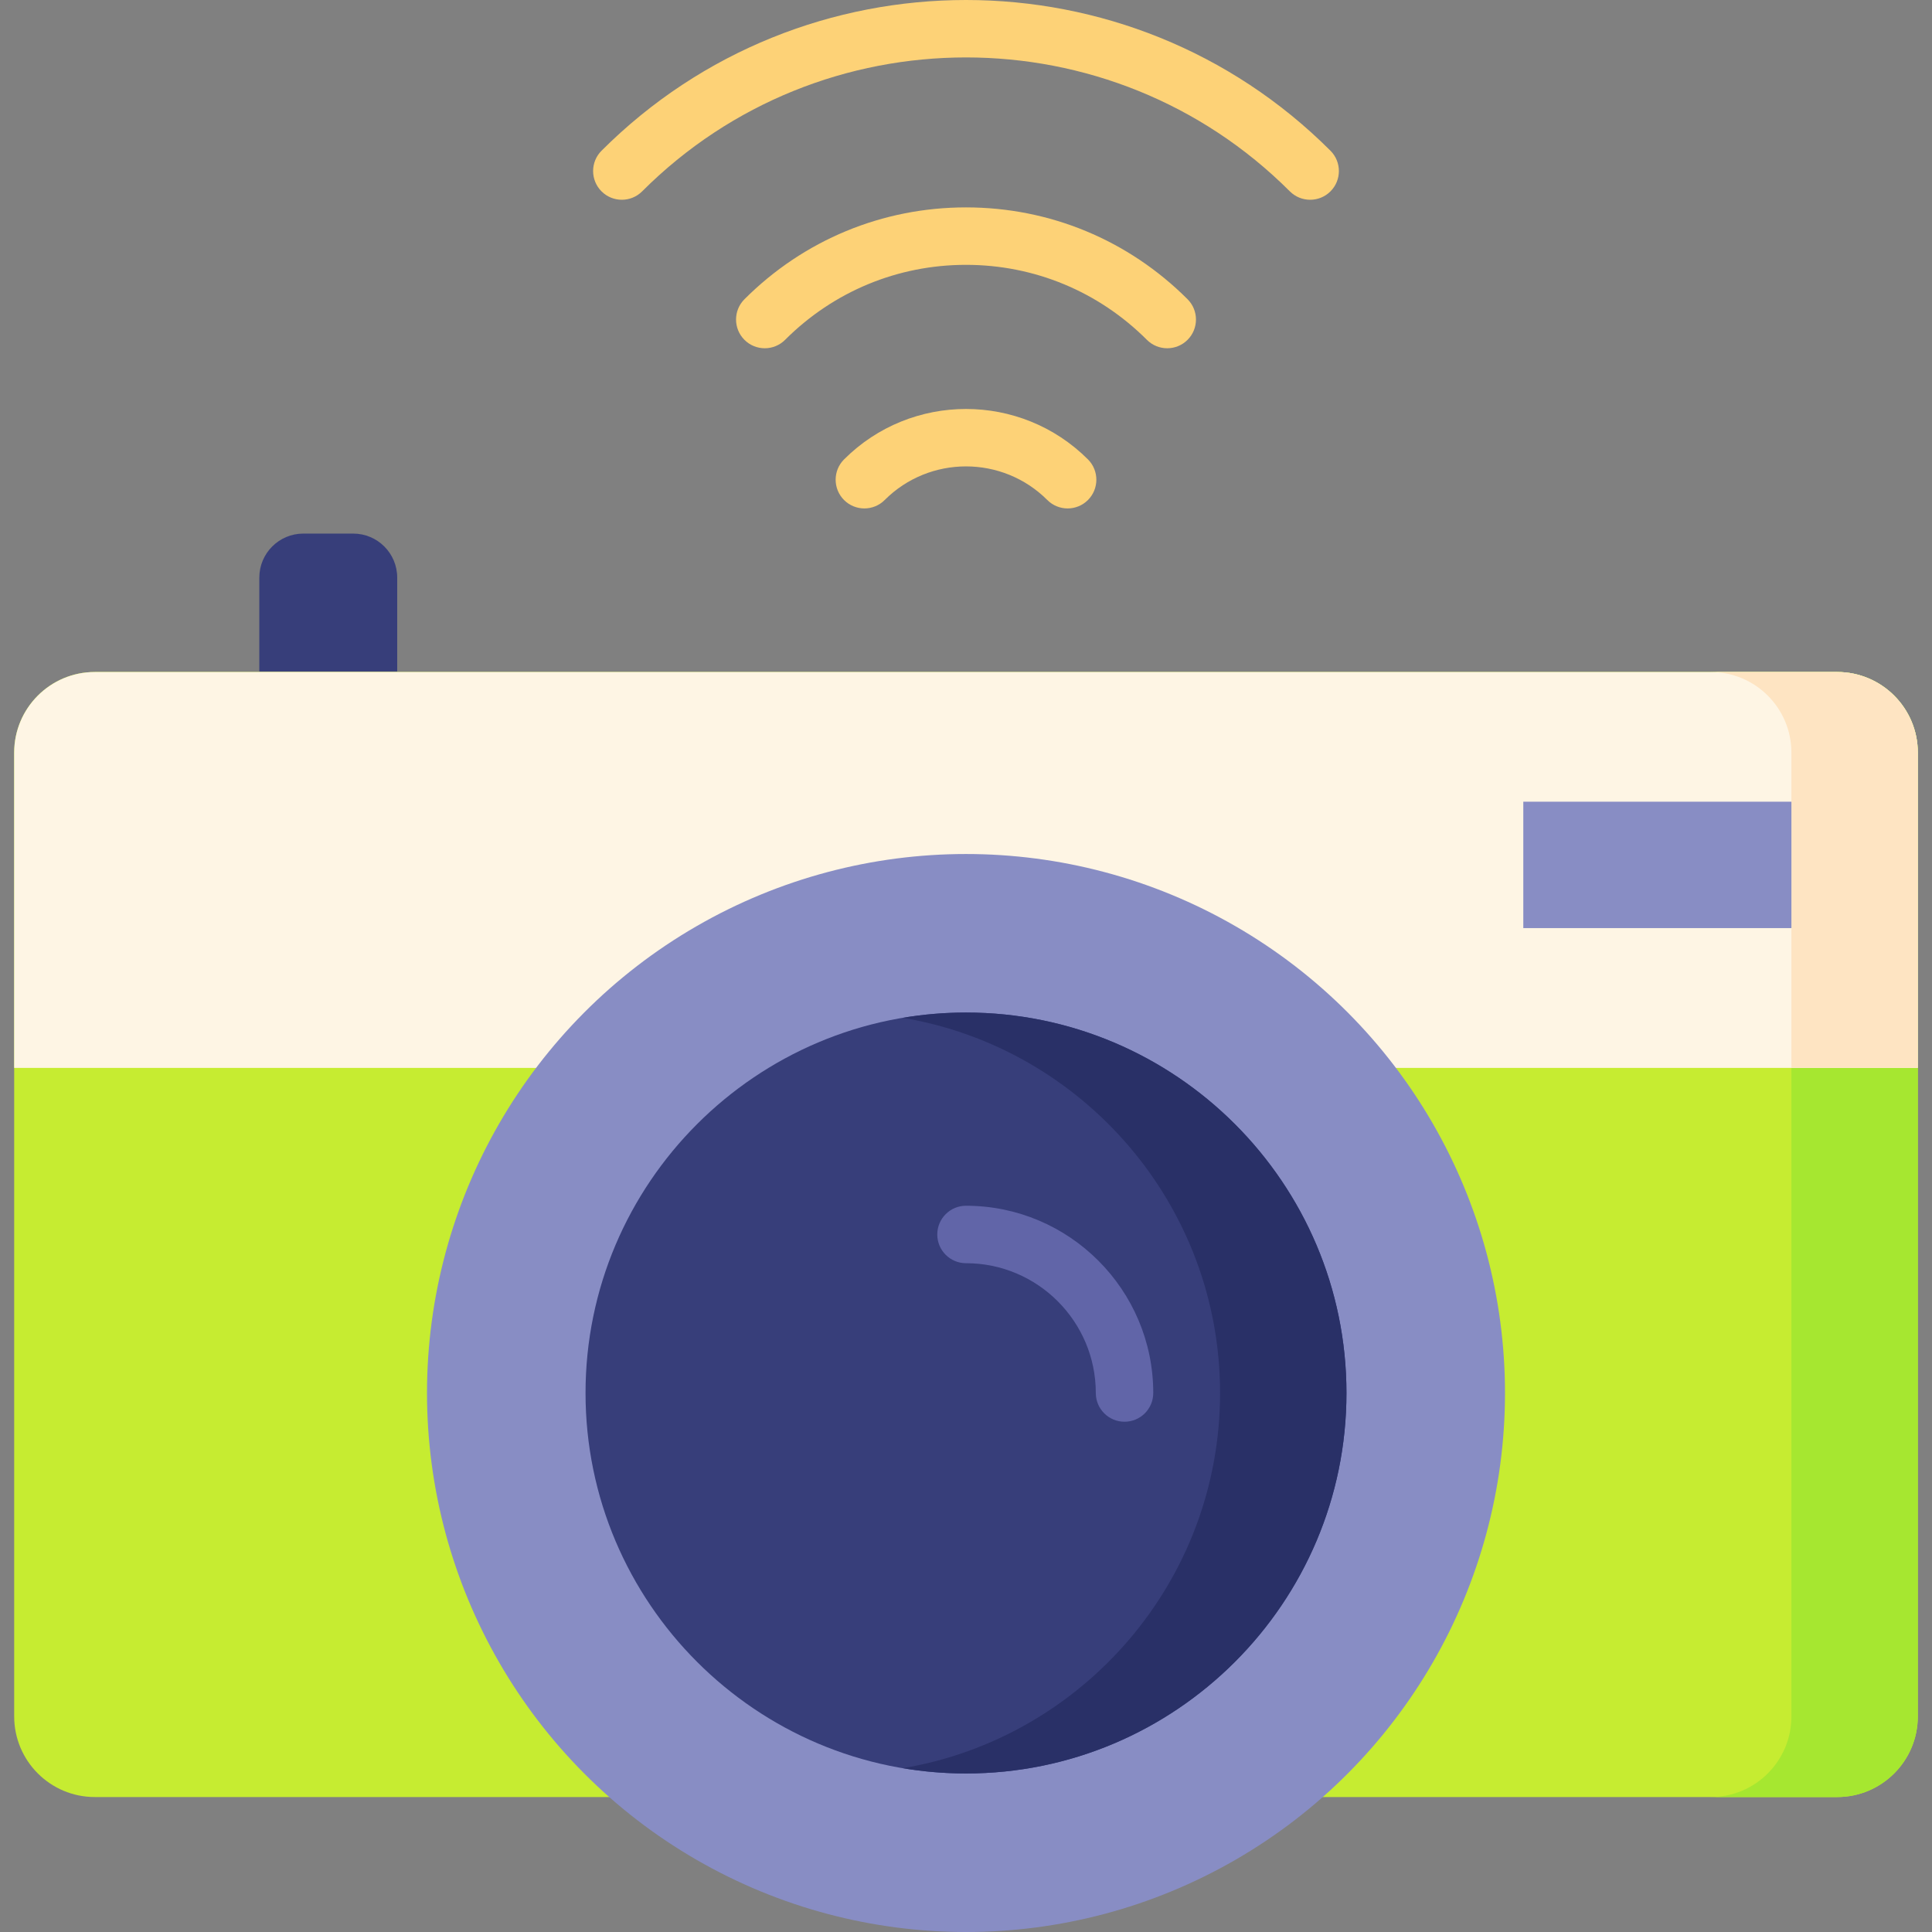 <svg id="Capa_1" enable-background="new 0 0 504.406 504.406" height="512" viewBox="0 0 504.406 504.406" width="512" xmlns="http://www.w3.org/2000/svg"><rect x="0" y="0" width="504.406" height="504.406" fill="#808080" stroke="none"/><path d="m24.761 469.172c-11.63 0-21.057-9.428-21.057-21.057v-251.612c0-11.63 9.428-21.057 21.057-21.057h454.885c11.63 0 21.057 9.428 21.057 21.057v251.612c0 11.63-9.428 21.057-21.057 21.057z" fill="#c6ec31"/><path d="m479.646 175.445h-33c11.63 0 21.057 9.428 21.057 21.057v251.612c0 11.63-9.428 21.058-21.057 21.058h33c11.63 0 21.057-9.428 21.057-21.058v-251.611c0-11.63-9.428-21.058-21.057-21.058z" fill="#a6e730"/><path d="m500.703 196.503c0-11.63-9.428-21.057-21.057-21.057h-454.886c-11.63 0-21.057 9.428-21.057 21.057v82.306h497z" fill="#fef5e4"/><path d="m479.646 175.445h-33c11.63 0 21.057 9.428 21.057 21.057v82.306h33v-82.306c0-11.629-9.428-21.057-21.057-21.057z" fill="#fee4c2"/><circle cx="252.203" cy="363.686" fill="#888dc4" r="140.721"/><path d="m252.203 463.018c-54.772 0-99.332-44.56-99.332-99.332s44.56-99.332 99.332-99.332 99.332 44.56 99.332 99.332-44.56 99.332-99.332 99.332z" fill="#373e7a"/><path d="m252.203 264.353c-5.621 0-11.131.477-16.5 1.378 46.946 7.883 82.832 48.803 82.832 97.954s-35.886 90.072-82.832 97.954c5.369.901 10.879 1.378 16.5 1.378 54.772 0 99.332-44.56 99.332-99.332s-44.559-99.332-99.332-99.332z" fill="#293067"/><path d="m293.592 371.186c-4.143 0-7.5-3.357-7.5-7.5 0-18.687-15.202-33.889-33.889-33.889-4.143 0-7.5-3.357-7.5-7.5s3.357-7.5 7.5-7.5c26.957 0 48.889 21.932 48.889 48.889 0 4.142-3.358 7.5-7.5 7.5z" fill="#6165a8"/><path d="m397.703 209.309h70v33h-70z" fill="#888dc4"/><path d="m103.703 175.309h-36v-24.507c0-6.347 5.146-11.493 11.493-11.493h13.014c6.347 0 11.493 5.146 11.493 11.493z" fill="#373e7a"/><g fill="#fdd277"><path d="m278.737 132.742c-1.919 0-3.839-.732-5.304-2.196-11.705-11.707-30.756-11.707-42.461 0-2.93 2.928-7.678 2.928-10.607 0-2.929-2.93-2.929-7.678 0-10.607 17.557-17.555 46.119-17.555 63.676 0 2.929 2.93 2.929 7.678 0 10.607-1.465 1.464-3.385 2.196-5.304 2.196z"/><path d="m304.741 90.925c-1.919 0-3.839-.732-5.304-2.196-12.627-12.629-29.403-19.584-47.234-19.584-17.832 0-34.606 6.955-47.234 19.583-2.931 2.931-7.679 2.928-10.607.001-2.929-2.93-2.929-7.678 0-10.607 15.462-15.461 36.003-23.977 57.842-23.977 21.838 0 42.38 8.516 57.842 23.977 2.929 2.93 2.929 7.678 0 10.607-1.466 1.463-3.386 2.196-5.305 2.196z"/><path d="m342.057 52.155c-1.919 0-3.839-.732-5.304-2.196-46.621-46.621-122.479-46.621-169.1 0-2.93 2.928-7.678 2.928-10.607 0-2.929-2.93-2.929-7.678 0-10.607 52.471-52.469 137.844-52.469 190.314 0 2.929 2.93 2.929 7.678 0 10.607-1.464 1.464-3.384 2.196-5.303 2.196z"/></g></svg>